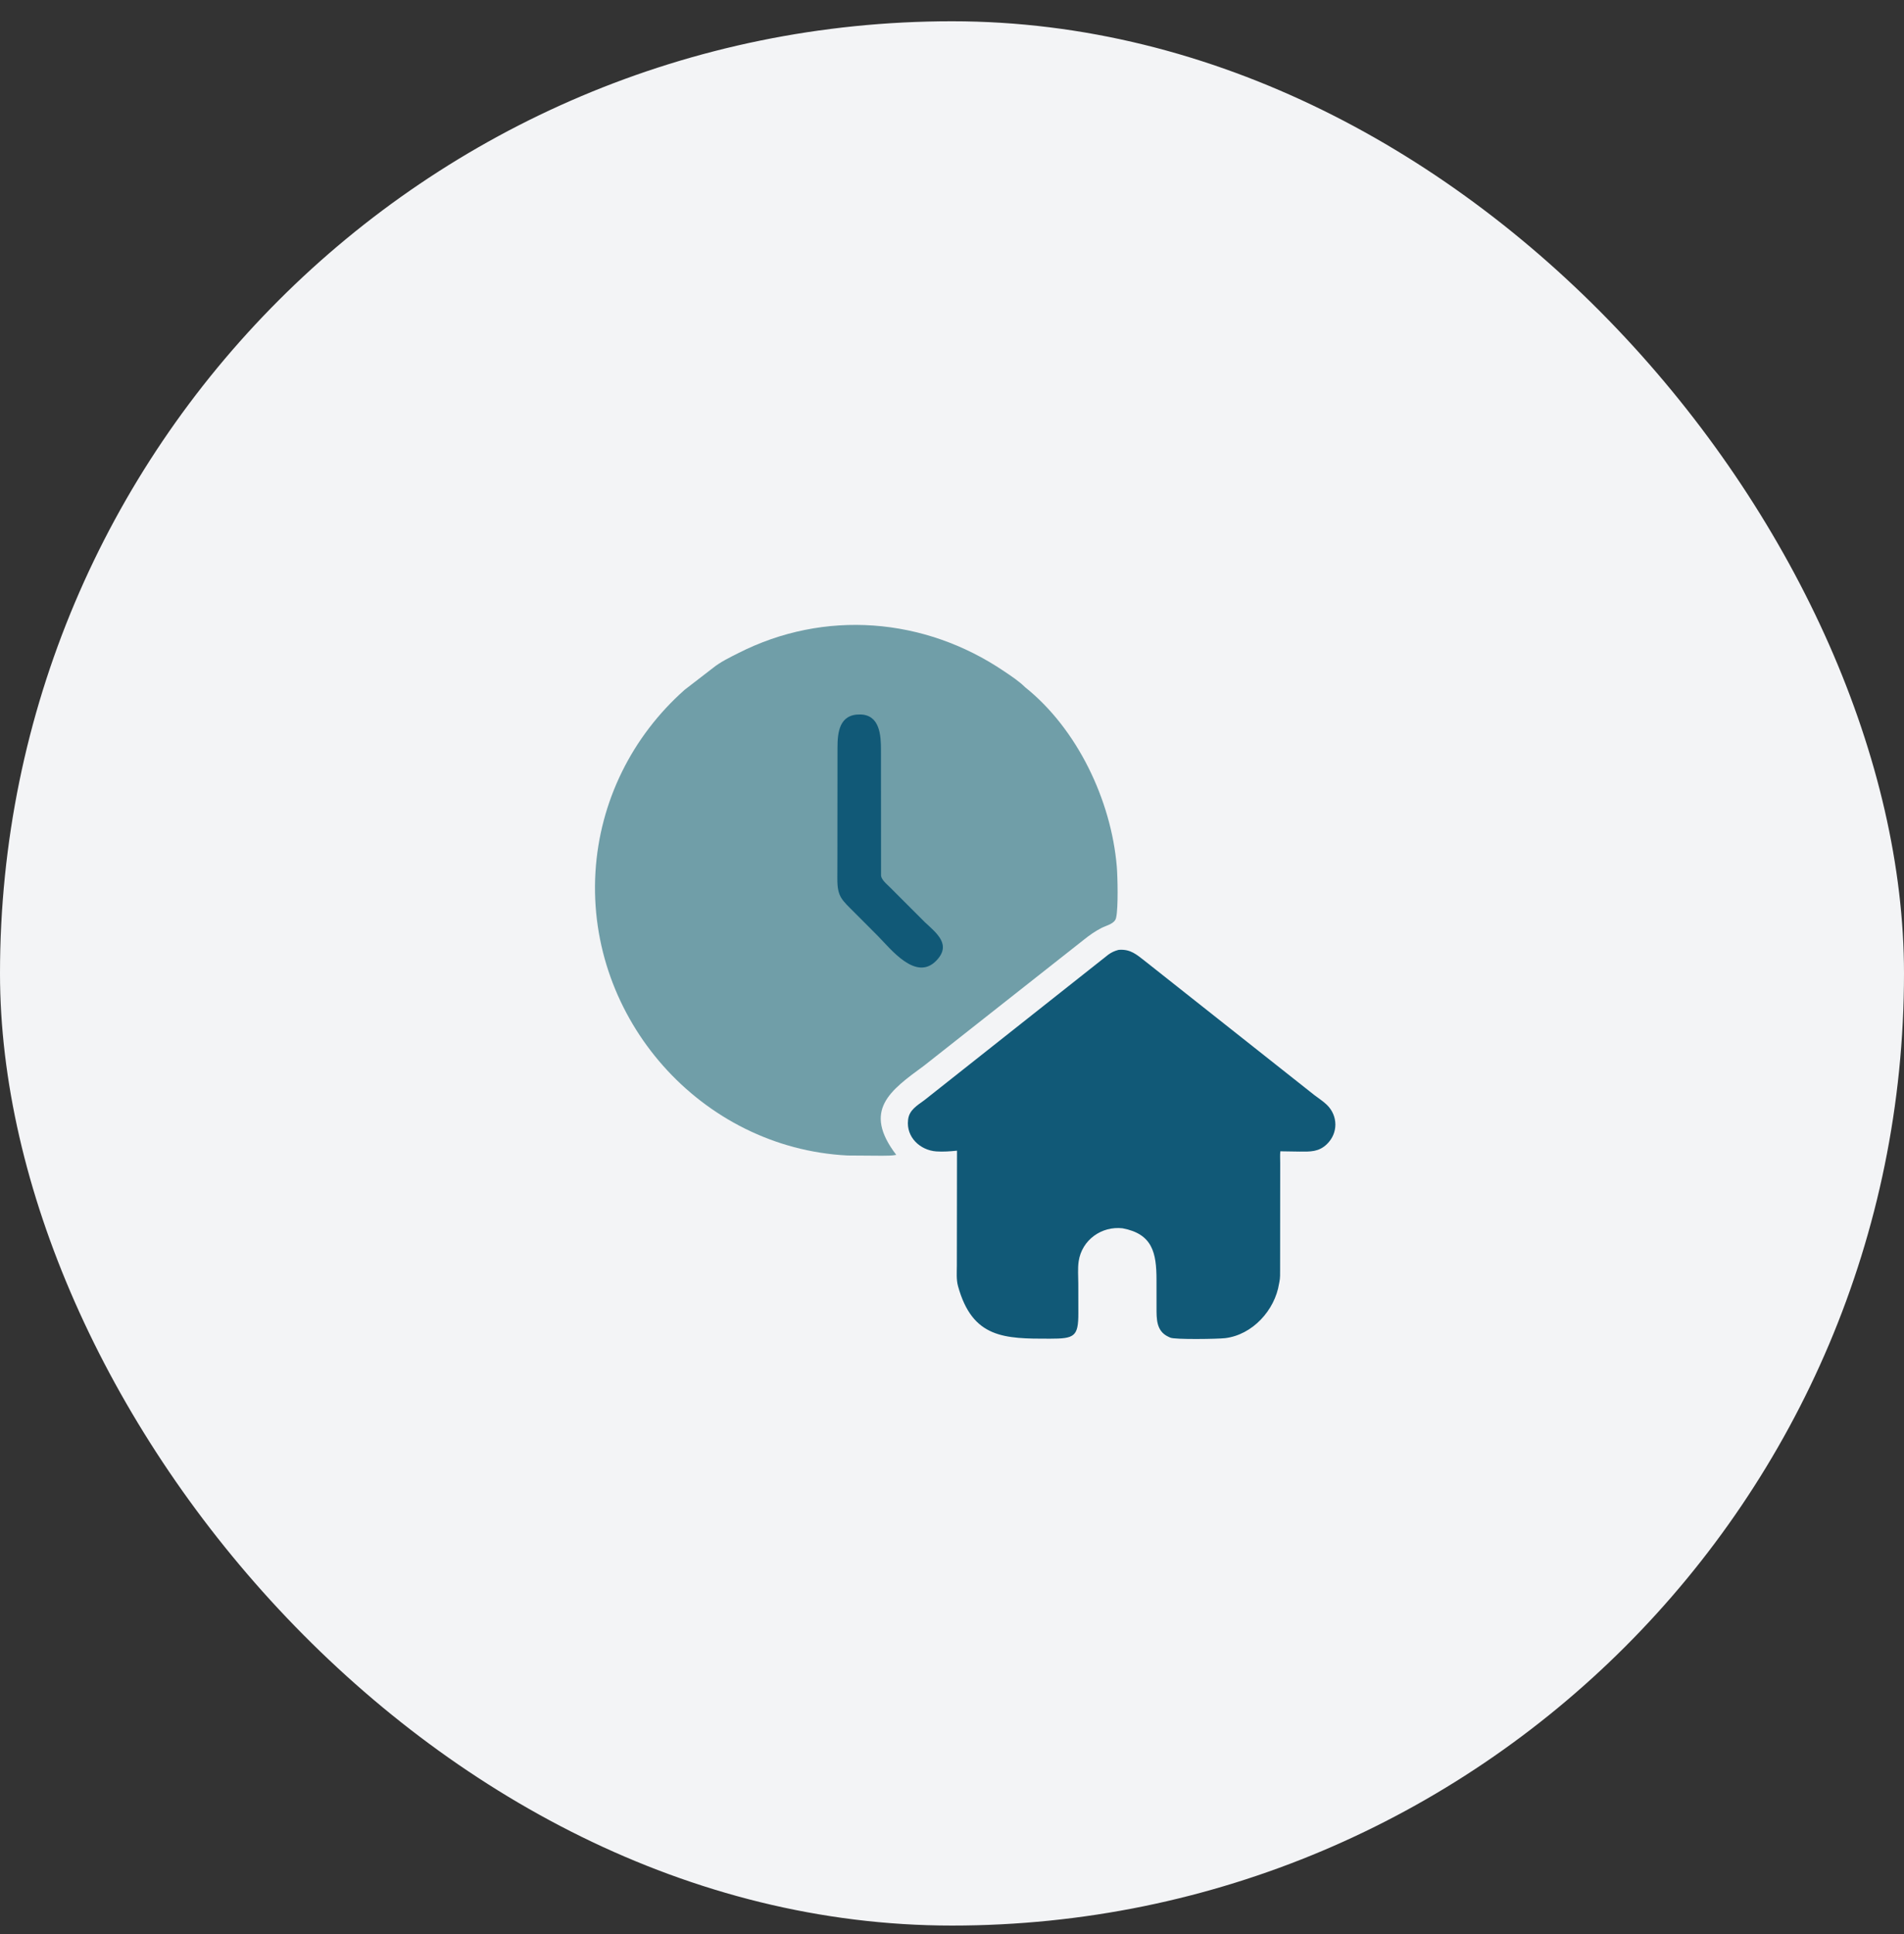 <svg width="64" height="65" viewBox="0 0 64 65" fill="none" xmlns="http://www.w3.org/2000/svg">
<rect x="0" y="0" width="64" height="65" fill="#333333" stroke="none"/>
<rect y="0.715" width="64" height="64" rx="32" fill="#F3F4F6"/>
<path d="M37.59 31.926L37.635 31.921C38.003 31.902 38.201 32.078 38.471 32.288L44.18 36.804C44.318 36.91 44.469 37.005 44.595 37.126C44.981 37.495 44.986 38.086 44.597 38.457C44.324 38.717 44.043 38.705 43.687 38.703L43.036 38.693C43.023 38.82 43.032 38.955 43.032 39.082L43.029 42.66C43.029 42.803 43.034 42.95 43.004 43.09L42.994 43.139C42.854 44.033 42.102 44.862 41.18 44.973C40.943 45.002 39.48 45.026 39.336 44.955L39.261 44.92C38.865 44.729 38.875 44.322 38.875 43.946L38.874 43.008C38.873 42.103 38.739 41.471 37.734 41.281C37.03 41.2 36.367 41.669 36.258 42.388C36.222 42.626 36.244 42.9 36.245 43.141L36.247 44.137C36.248 44.927 36.109 44.99 35.293 44.991C33.754 44.994 32.686 44.977 32.202 43.224C32.142 43.006 32.162 42.765 32.163 42.54L32.168 38.672C31.941 38.695 31.7 38.713 31.473 38.697C30.925 38.658 30.457 38.215 30.523 37.644L30.526 37.619C30.565 37.304 30.833 37.15 31.069 36.977L37.25 32.087C37.357 32.008 37.463 31.96 37.59 31.926Z" fill="#115977"/>
<path d="M23.97 22.445C24.215 22.247 24.537 22.092 24.817 21.95C27.711 20.479 31.07 20.749 33.745 22.556C33.983 22.716 34.255 22.895 34.457 23.096C36.212 24.497 37.35 26.893 37.539 29.12C37.569 29.483 37.59 30.499 37.52 30.824L37.515 30.846C37.474 31.048 37.19 31.102 37.029 31.185C36.812 31.296 36.621 31.431 36.431 31.583L31.064 35.813C29.913 36.657 28.982 37.314 30.126 38.813C29.977 38.846 29.793 38.838 29.641 38.842L28.484 38.834C23.564 38.582 19.724 34.237 20.015 29.316C20.156 26.939 21.244 24.747 23.018 23.179L23.97 22.445Z" fill="#709EA8"/>
<path d="M28.148 28.828L28.151 25.129C28.152 24.616 28.209 24.001 28.914 24.012C29.581 24.023 29.612 24.729 29.612 25.201L29.615 29.393C29.602 29.563 29.825 29.724 29.928 29.834L31.085 30.991C31.483 31.363 31.997 31.75 31.467 32.291C30.787 32.986 29.947 31.902 29.511 31.459L28.75 30.696C28.294 30.237 28.143 30.151 28.146 29.525L28.148 28.828Z" fill="#115977"/>
</svg>
